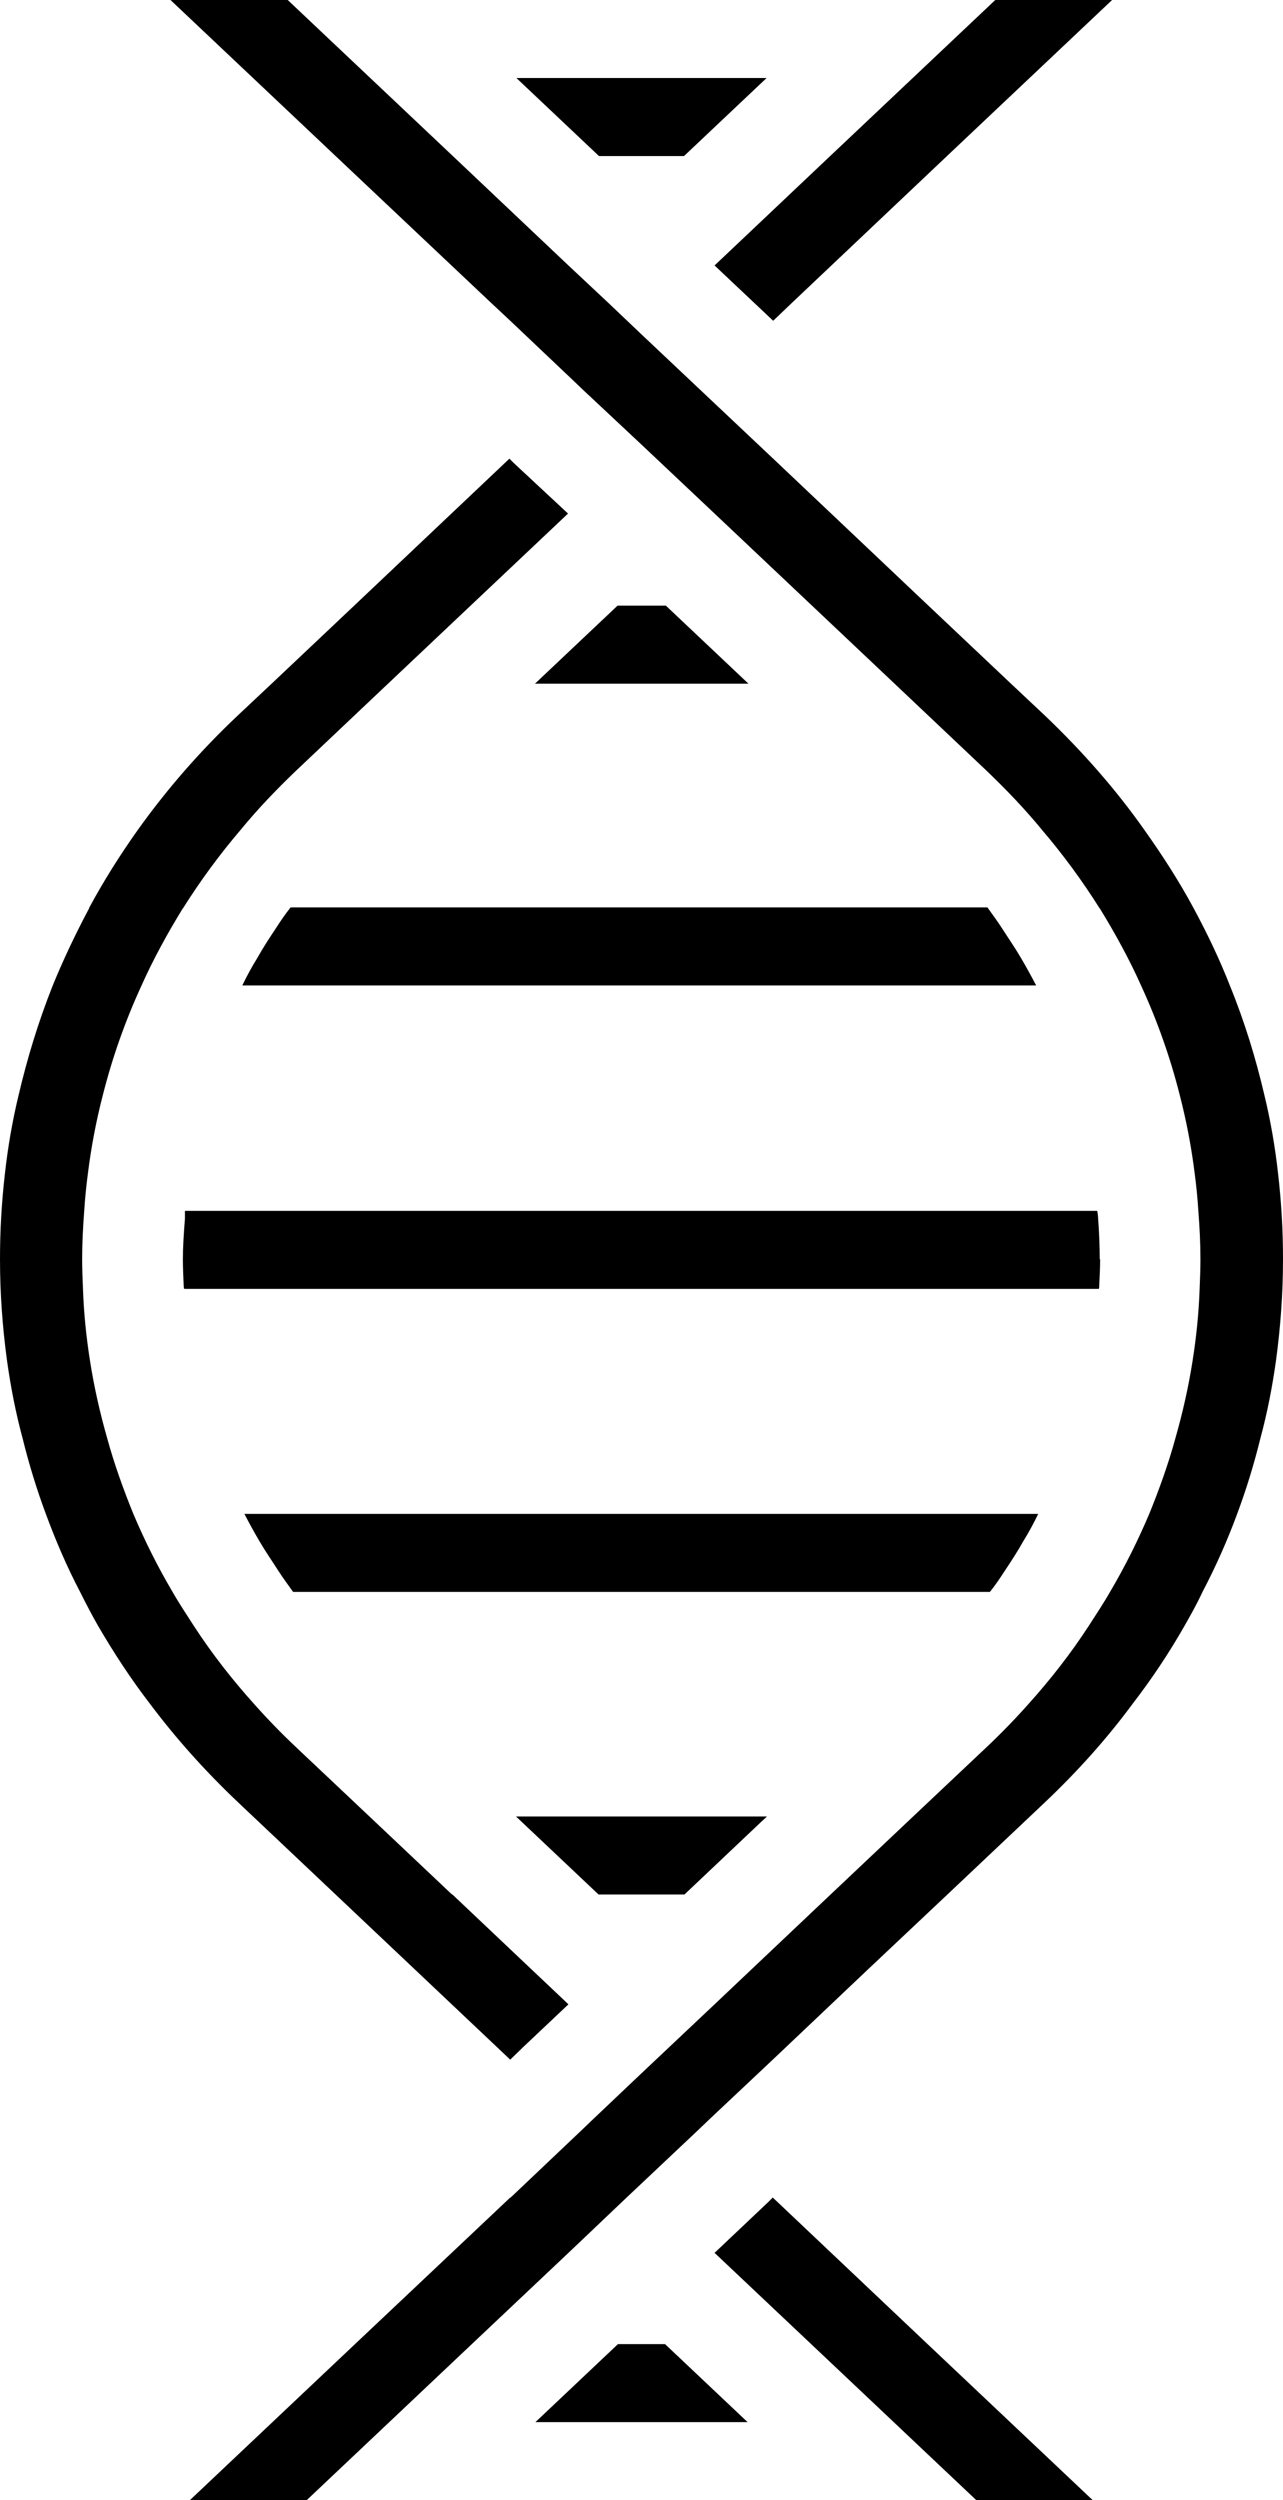 <?xml version="1.0" encoding="UTF-8"?>
<svg id="Layer_2" data-name="Layer 2" xmlns="http://www.w3.org/2000/svg" viewBox="0 0 31.08 60.56">
  <g id="Layer_1-2" data-name="Layer 1">
    <g>
      <g>
        <polygon points="18.57 1.89 16.57 3.78 14.51 3.78 12.51 1.89 18.57 1.89"/>
        <polygon points="18.13 16.56 12.96 16.56 14.96 14.67 16.13 14.67 18.13 16.56"/>
        <path d="M26.65,30.5c0,.2-.01.4-.02.6,0,.04,0,.08-.01.12H4.46s-.01-.05-.01-.07c-.01-.25-.02-.45-.02-.65,0-.28.02-.6.05-.98,0-.07,0-.13,0-.19h22.1s.02.11.02.16c.03.41.04.73.04,1.01Z"/>
        <path d="M25.15,36.67c-.11.23-.23.45-.36.66-.14.25-.29.48-.45.72-.11.17-.23.35-.36.51H7.1c-.12-.17-.24-.33-.35-.5-.16-.25-.32-.48-.46-.72-.13-.22-.25-.44-.37-.67h19.23Z"/>
        <polygon points="18.58 44 18.45 44.12 16.58 45.89 14.5 45.89 12.5 44 18.58 44"/>
        <polygon points="16.11 56.78 18.11 58.67 12.97 58.67 14.97 56.78 16.11 56.78"/>
      </g>
      <g>
        <polygon points="26.94 0 22.94 3.78 19.19 7.33 18.73 7.77 17.31 6.43 20.11 3.78 24.11 0 26.94 0"/>
        <path d="M10.96,45.89l2.81,2.66-1.08,1.02-.33.32-4.23-4-2-1.89-.37-.35c-.78-.74-1.49-1.53-2.12-2.37-.47-.61-.88-1.24-1.26-1.89-.16-.28-.3-.55-.44-.83-.32-.61-.59-1.24-.83-1.89-.22-.59-.41-1.21-.56-1.82-.17-.63-.29-1.25-.38-1.89-.11-.81-.17-1.63-.17-2.46,0-.7.04-1.39.12-2.08.07-.63.18-1.27.33-1.89.21-.9.48-1.78.82-2.64.26-.64.56-1.27.89-1.89,0,0,0-.01,0-.01.35-.65.74-1.27,1.18-1.89.7-.98,1.5-1.9,2.41-2.76l.83-.78,2-1.89,3.76-3.56.1.1,1.32,1.23-2.36,2.23-2,1.89-2.23,2.11c-.48.46-.93.93-1.34,1.43-.52.61-.98,1.24-1.39,1.89,0,0,0,.01-.01.01-.38.62-.72,1.24-1.01,1.89-.39.85-.7,1.73-.93,2.64-.16.62-.28,1.25-.36,1.89-.04.3-.07.6-.09.91h0c-.03.4-.05.78-.05,1.17,0,.25.01.47.02.72h0c.02.59.08,1.17.17,1.74.1.64.24,1.26.42,1.89.17.62.39,1.23.63,1.82.28.66.59,1.28.95,1.89.16.28.34.55.52.83.43.66.92,1.29,1.46,1.89.32.36.66.71,1.01,1.04l1.78,1.68,2,1.89Z"/>
        <polygon points="26.47 60.56 23.65 60.56 21.65 58.67 19.65 56.78 17.31 54.57 18.62 53.33 18.72 53.23 22.47 56.78 24.47 58.67 26.47 60.56"/>
      </g>
      <path d="M31.08,30.5c0,.83-.06,1.65-.17,2.46-.09.64-.21,1.26-.38,1.89-.15.61-.34,1.23-.56,1.82-.24.65-.52,1.28-.84,1.89-.13.28-.28.55-.44.83-.37.65-.79,1.28-1.26,1.89-.62.84-1.33,1.63-2.11,2.37l-.37.35-2,1.89-1.92,1.81-2.31,2.19-1.53,1.44-.24.23-1.41,1.33-.35.33-1.42,1.35-2.34,2.21-2,1.89-2,1.89h-2.83l2-1.89,2-1.89,3.76-3.55h.01s1.76-1.67,1.76-1.67l.24-.23,1.17-1.11,1.77-1.67,2.81-2.66,2-1.89,1.78-1.68c.35-.33.69-.68,1.01-1.04.54-.6,1.03-1.23,1.46-1.89.18-.28.36-.55.52-.83.36-.61.67-1.23.95-1.89.24-.59.46-1.2.63-1.82.18-.63.32-1.25.42-1.89.09-.57.15-1.15.17-1.73h0c.01-.26.02-.48.02-.73,0-.39-.02-.77-.05-1.16h0c-.02-.32-.05-.62-.09-.92-.08-.64-.2-1.27-.36-1.89-.23-.91-.54-1.79-.93-2.64-.29-.65-.63-1.27-1.01-1.89-.01,0-.01-.01-.01-.01-.41-.65-.87-1.28-1.39-1.89-.41-.5-.86-.97-1.34-1.43l-2.23-2.11-2-1.89-2.36-2.23-1.77-1.67-1.42-1.33-.23-.22-1.54-1.46-.46-.43-3.76-3.55L4.13,0h2.84l4,3.78,2.8,2.65.96.9.81.77,1.42,1.34,1.77,1.67,3.76,3.56,2,1.89.83.78c.9.86,1.71,1.78,2.4,2.76.44.62.84,1.24,1.19,1.89h0c.34.63.64,1.26.89,1.9.35.86.62,1.74.83,2.64.15.62.26,1.26.33,1.89.08.69.12,1.38.12,2.08Z"/>
      <path d="M5.87,23.87c.11-.23.23-.45.36-.66.14-.25.29-.48.45-.72.11-.17.23-.35.36-.51h16.88c.12.17.24.33.35.5.16.25.32.48.46.72.13.22.25.44.37.67H5.87Z"/>
    </g>
  </g>
</svg>